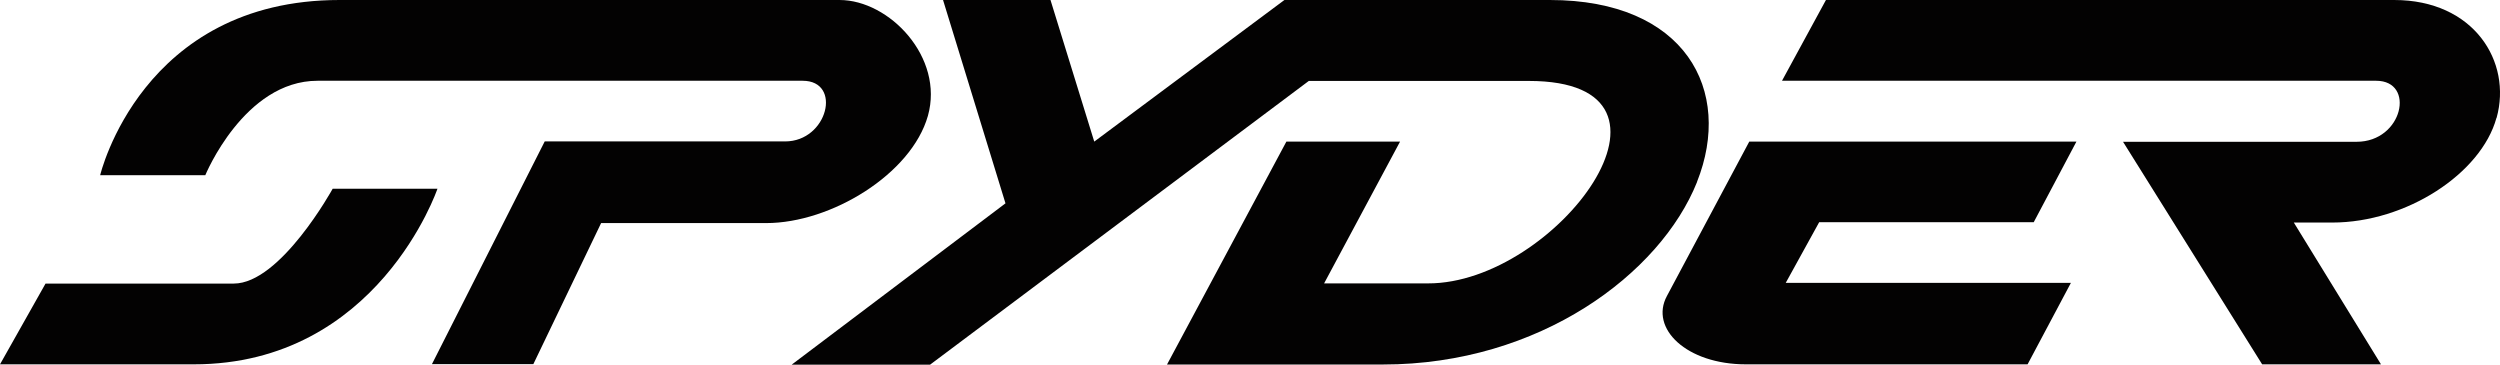 <?xml version="1.0" encoding="UTF-8"?>
<svg id="Layer_1" xmlns="http://www.w3.org/2000/svg" version="1.1" viewBox="0 0 1405.3 205">
  <!-- Generator: Adobe Illustrator 29.1.0, SVG Export Plug-In . SVG Version: 2.1.0 Build 142)  -->
  <defs>
    <style>
      .st0 {
        fill: #030202;
      }
    </style>
  </defs>
  <path class="st0" d="M1139.7,204.8h-158.3c-33.4,0-54.2-20.2-44.4-38.4,6.3-11.8,46.3-86.8,46.3-86.8h183.9s-24,45.3-24,45.3h-120.6l-18.8,34.1h160.3l-24.3,45.7Z"/>
  <path class="st0" d="M1403.4,66.2C1412.1,34.7,1390.7,0,1345.8,0s-319.4,0-319.4,0l-24.7,45.4h334c22.2,0,15.1,34.3-11,34.3h-131.3l78.2,125.1h66.8l-49-79.7h21.6c41.7,0,83.7-27.6,92.3-58.8"/>
  <path class="st0" d="M953.9,102.3C974.4,50.8,947.4,0,871.2,0h-149.2l-106.9,79.6L590.5,0h-60.4l35.1,114.3-120.2,90.7h77.8l212.9-159.5h123.7c100.3,0,15.2,114-56.7,113.8h-58.4l42.7-79.7h-63.9l-67.1,125.3s84,0,121.4,0c88.1,0,155.9-51.1,176.5-102.5"/>
  <path class="st0" d="M131.4,159.4c-26.4,0-105.8,0-105.8,0L0,204.8h108.9c103.5,0,137-98.7,137-98.7h-58.9s-29.3,53.3-55.6,53.3"/>
  <path class="st0" d="M521.6,65.1C530.8,32.3,500,0,471.9,0H190.9C79.5,0,56.3,98.5,56.3,98.5h59.1s21.8-53.1,63.1-53.1h272.7c22.3,0,14.2,34.1-9.9,34.1h-135.1l-63.4,125.2h57l38.1-79.3h92.8c36.4,0,81.6-27.5,90.9-60.3"/>
</svg>